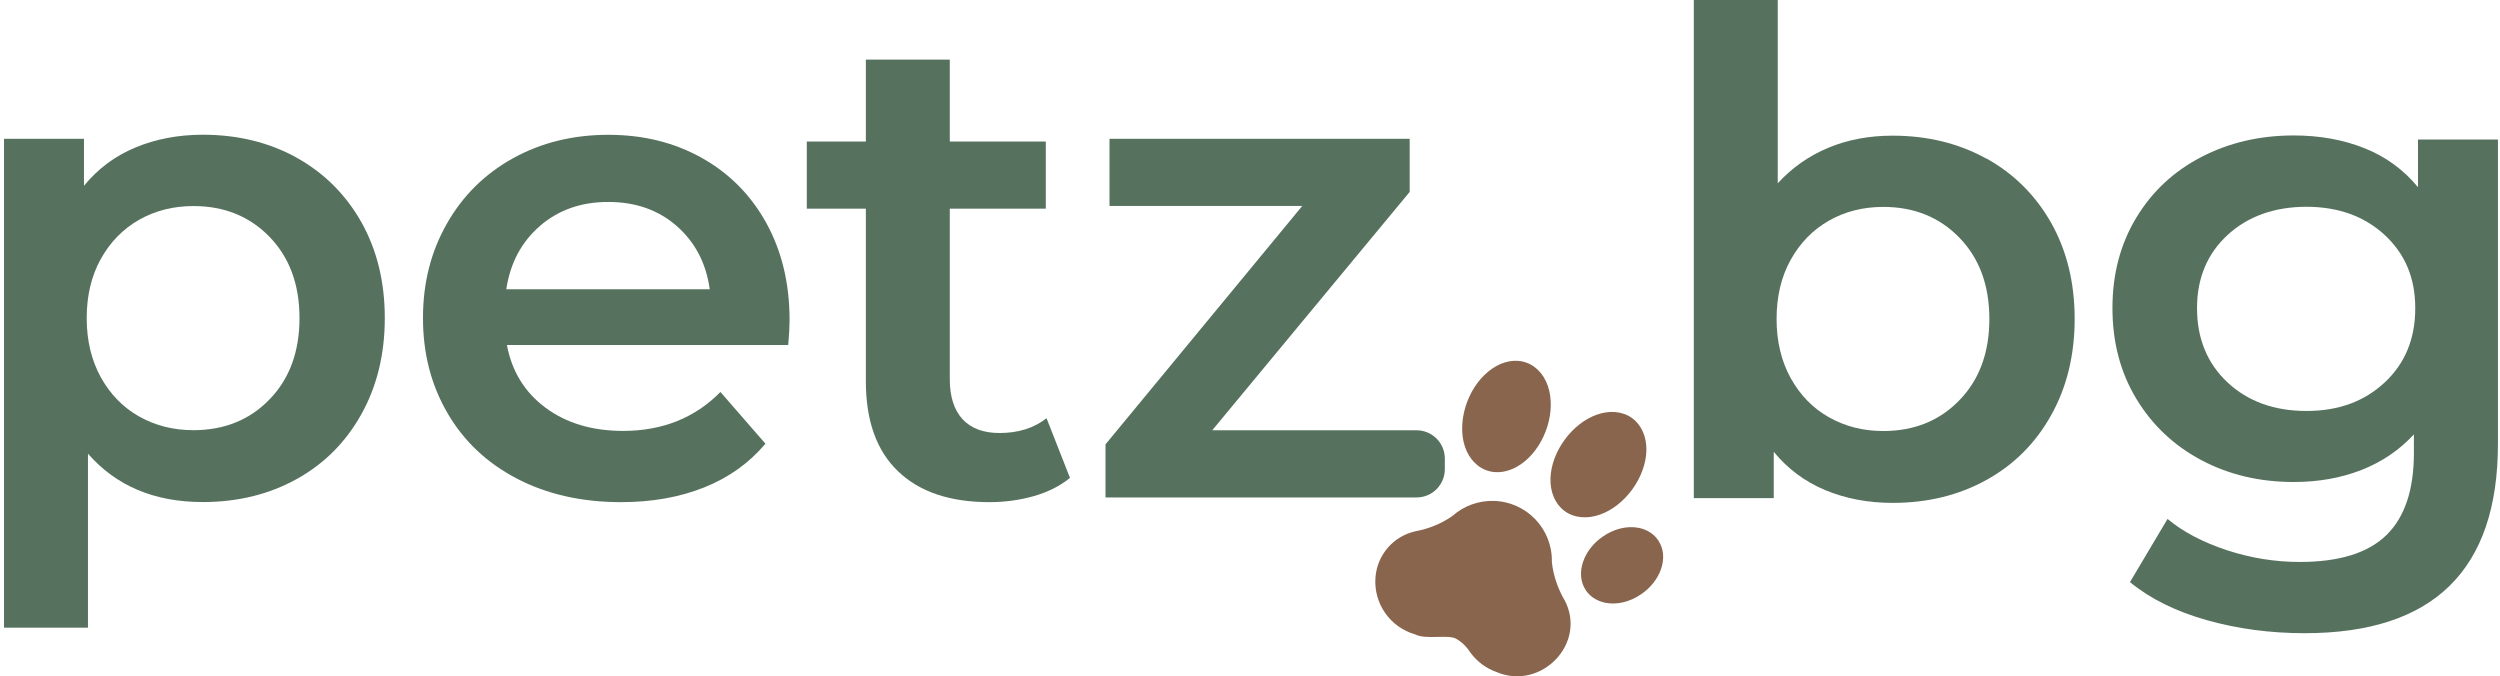 <svg width="207" height="56" viewBox="0 0 207 56" fill="none" xmlns="http://www.w3.org/2000/svg">
<g clip-path="url(#clip0_2030_43546)">
<path d="M24.546 13.048C26.822 14.308 28.611 16.089 29.915 18.383C31.209 20.685 31.861 23.334 31.861 26.332C31.861 29.329 31.209 31.996 29.915 34.307C28.62 36.627 26.831 38.416 24.546 39.676C22.27 40.935 19.681 41.57 16.788 41.57C12.783 41.57 9.612 40.232 7.284 37.565V51.969H0.333V11.493H6.953V15.385C8.1 13.978 9.516 12.918 11.21 12.214C12.896 11.511 14.764 11.155 16.796 11.155C19.689 11.155 22.27 11.789 24.554 13.048H24.546ZM22.322 33.065C23.972 31.362 24.798 29.12 24.798 26.34C24.798 23.56 23.972 21.319 22.322 19.616C20.671 17.913 18.569 17.062 16.015 17.062C14.347 17.062 12.844 17.444 11.514 18.2C10.177 18.965 9.125 20.042 8.343 21.449C7.562 22.857 7.179 24.49 7.179 26.34C7.179 28.191 7.57 29.824 8.343 31.232C9.125 32.639 10.177 33.725 11.514 34.481C12.852 35.236 14.347 35.619 16.015 35.619C18.569 35.619 20.68 34.767 22.322 33.065Z" fill="#56725E"/>
<path d="M65.273 28.564H41.973C42.381 30.753 43.45 32.482 45.17 33.759C46.89 35.036 49.036 35.679 51.59 35.679C54.848 35.679 57.541 34.601 59.652 32.456L63.379 36.739C62.041 38.328 60.356 39.536 58.323 40.352C56.281 41.169 53.988 41.578 51.425 41.578C48.167 41.578 45.292 40.926 42.807 39.632C40.322 38.337 38.402 36.53 37.056 34.21C35.701 31.891 35.023 29.276 35.023 26.34C35.023 23.403 35.683 20.84 36.995 18.529C38.307 16.21 40.14 14.403 42.468 13.108C44.805 11.814 47.438 11.162 50.365 11.162C53.293 11.162 55.838 11.805 58.123 13.082C60.399 14.359 62.18 16.158 63.457 18.477C64.734 20.797 65.377 23.473 65.377 26.513C65.377 27 65.343 27.677 65.264 28.572L65.273 28.564ZM44.727 18.695C43.189 20.015 42.251 21.761 41.921 23.95H58.766C58.471 21.805 57.559 20.058 56.038 18.721C54.518 17.383 52.624 16.722 50.365 16.722C48.106 16.722 46.256 17.383 44.718 18.695H44.727Z" fill="#56725E"/>
<path d="M88.591 39.571C87.774 40.24 86.784 40.735 85.62 41.074C84.455 41.404 83.222 41.578 81.919 41.578C78.661 41.578 76.133 40.727 74.36 39.024C72.579 37.321 71.693 34.836 71.693 31.57V17.279H66.802V11.719H71.693V4.934H78.643V11.719H86.593V17.279H78.643V31.405C78.643 32.847 79 33.95 79.703 34.715C80.407 35.471 81.423 35.853 82.761 35.853C84.316 35.853 85.62 35.444 86.653 34.628L88.599 39.58L88.591 39.571Z" fill="#56725E"/>
<path d="M119.631 37.957V38.852C119.631 40.137 118.589 41.188 117.294 41.188H91.536V36.793L107.825 17.054H91.866V11.494H116.721V15.89L100.371 35.628H117.294C118.58 35.628 119.631 36.671 119.631 37.965V37.957Z" fill="#56725E"/>
<path d="M164.467 13.118C166.744 14.378 168.533 16.159 169.836 18.452C171.131 20.755 171.782 23.404 171.782 26.401C171.782 29.399 171.131 32.066 169.836 34.377C168.542 36.696 166.752 38.486 164.467 39.746C162.191 41.005 159.602 41.639 156.71 41.639C154.668 41.639 152.809 41.283 151.123 40.58C149.438 39.876 148.022 38.816 146.866 37.409V41.248H140.247V0H147.197V15.177C148.378 13.883 149.786 12.901 151.393 12.232C153 11.563 154.772 11.233 156.701 11.233C159.594 11.233 162.174 11.867 164.459 13.127L164.467 13.118ZM162.243 33.134C163.894 31.432 164.719 29.19 164.719 26.41C164.719 23.63 163.894 21.389 162.243 19.686C160.593 17.983 158.49 17.132 155.936 17.132C154.268 17.132 152.765 17.514 151.436 18.27C150.098 19.034 149.047 20.112 148.265 21.519C147.483 22.927 147.101 24.56 147.101 26.41C147.101 28.261 147.492 29.894 148.265 31.301C149.047 32.709 150.098 33.795 151.436 34.55C152.774 35.306 154.268 35.688 155.936 35.688C158.49 35.688 160.602 34.837 162.243 33.134Z" fill="#56725E"/>
<path d="M206.829 11.562V36.748C206.829 47.199 201.495 52.429 190.818 52.429C187.959 52.429 185.258 52.064 182.703 51.343C180.149 50.622 178.029 49.57 176.361 48.198L179.472 42.968C180.766 44.045 182.408 44.905 184.389 45.557C186.37 46.208 188.385 46.53 190.418 46.53C193.676 46.53 196.074 45.791 197.594 44.306C199.114 42.82 199.87 40.561 199.87 37.521V35.966C198.68 37.26 197.238 38.242 195.535 38.911C193.832 39.58 191.956 39.91 189.923 39.91C187.108 39.91 184.554 39.31 182.278 38.103C180.002 36.895 178.203 35.201 176.883 33.012C175.562 30.823 174.911 28.321 174.911 25.506C174.911 22.691 175.571 20.198 176.883 18.026C178.195 15.854 179.993 14.177 182.278 12.996C184.554 11.814 187.108 11.215 189.923 11.215C192.069 11.215 194.032 11.571 195.787 12.275C197.55 12.978 199.019 14.056 200.209 15.498V11.554H206.829V11.562ZM197.455 31.665C199.14 30.093 199.983 28.043 199.983 25.523C199.983 23.004 199.14 21.023 197.455 19.459C195.769 17.904 193.606 17.122 190.974 17.122C188.342 17.122 186.126 17.904 184.441 19.459C182.756 21.014 181.913 23.039 181.913 25.523C181.913 28.008 182.756 30.093 184.441 31.665C186.126 33.238 188.307 34.028 190.974 34.028C193.641 34.028 195.761 33.238 197.455 31.665Z" fill="#56725E"/>
<path d="M129.518 49.649C128.971 48.693 128.615 47.633 128.493 46.539C128.563 43.802 126.399 41.535 123.663 41.474C122.403 41.448 121.187 41.891 120.249 42.733C119.336 43.359 118.302 43.785 117.217 43.984C115.383 44.384 114.037 45.931 113.889 47.798C113.715 49.962 115.097 51.942 117.19 52.533C118.051 52.985 119.936 52.507 120.587 52.898C121.074 53.185 121.473 53.584 121.769 54.062C122.307 54.783 123.037 55.33 123.889 55.635C127.589 57.233 131.473 53.254 129.527 49.649H129.518Z" fill="#89654E"/>
<path d="M136.32 37.346C136.355 36.191 135.929 35.201 135.147 34.627C134.365 34.054 133.288 33.95 132.202 34.34C131.203 34.697 130.256 35.444 129.544 36.425C128.831 37.407 128.414 38.537 128.379 39.596C128.345 40.752 128.77 41.742 129.552 42.316C130.334 42.889 131.411 42.993 132.497 42.602C133.496 42.246 134.443 41.499 135.156 40.517C135.868 39.536 136.285 38.406 136.32 37.346Z" fill="#89654E"/>
<path d="M128.283 32.378C128.023 31.249 127.354 30.406 126.45 30.05C125.547 29.694 124.478 29.876 123.531 30.537C122.654 31.145 121.933 32.1 121.498 33.23C121.064 34.359 120.951 35.558 121.186 36.592C121.446 37.721 122.115 38.564 123.019 38.92C123.922 39.276 124.991 39.094 125.938 38.434C126.815 37.825 127.536 36.87 127.971 35.74C128.414 34.602 128.518 33.412 128.283 32.378Z" fill="#89654E"/>
<path d="M137.518 47.166C137.831 46.297 137.762 45.437 137.319 44.768C136.962 44.22 136.389 43.847 135.694 43.708C134.738 43.517 133.652 43.777 132.723 44.42C131.958 44.941 131.376 45.671 131.098 46.462C130.786 47.331 130.855 48.191 131.298 48.859C131.454 49.094 131.646 49.294 131.871 49.459C132.176 49.676 132.532 49.833 132.923 49.911C133.878 50.102 134.964 49.841 135.894 49.198C136.658 48.677 137.24 47.947 137.518 47.157V47.166Z" fill="#89654E"/>
</g>
<defs>
<clipPath id="clip0_2030_43546">
<rect width="206.495" height="56" fill="white" transform="translate(0.333)"/>
</clipPath>
</defs>
</svg>
